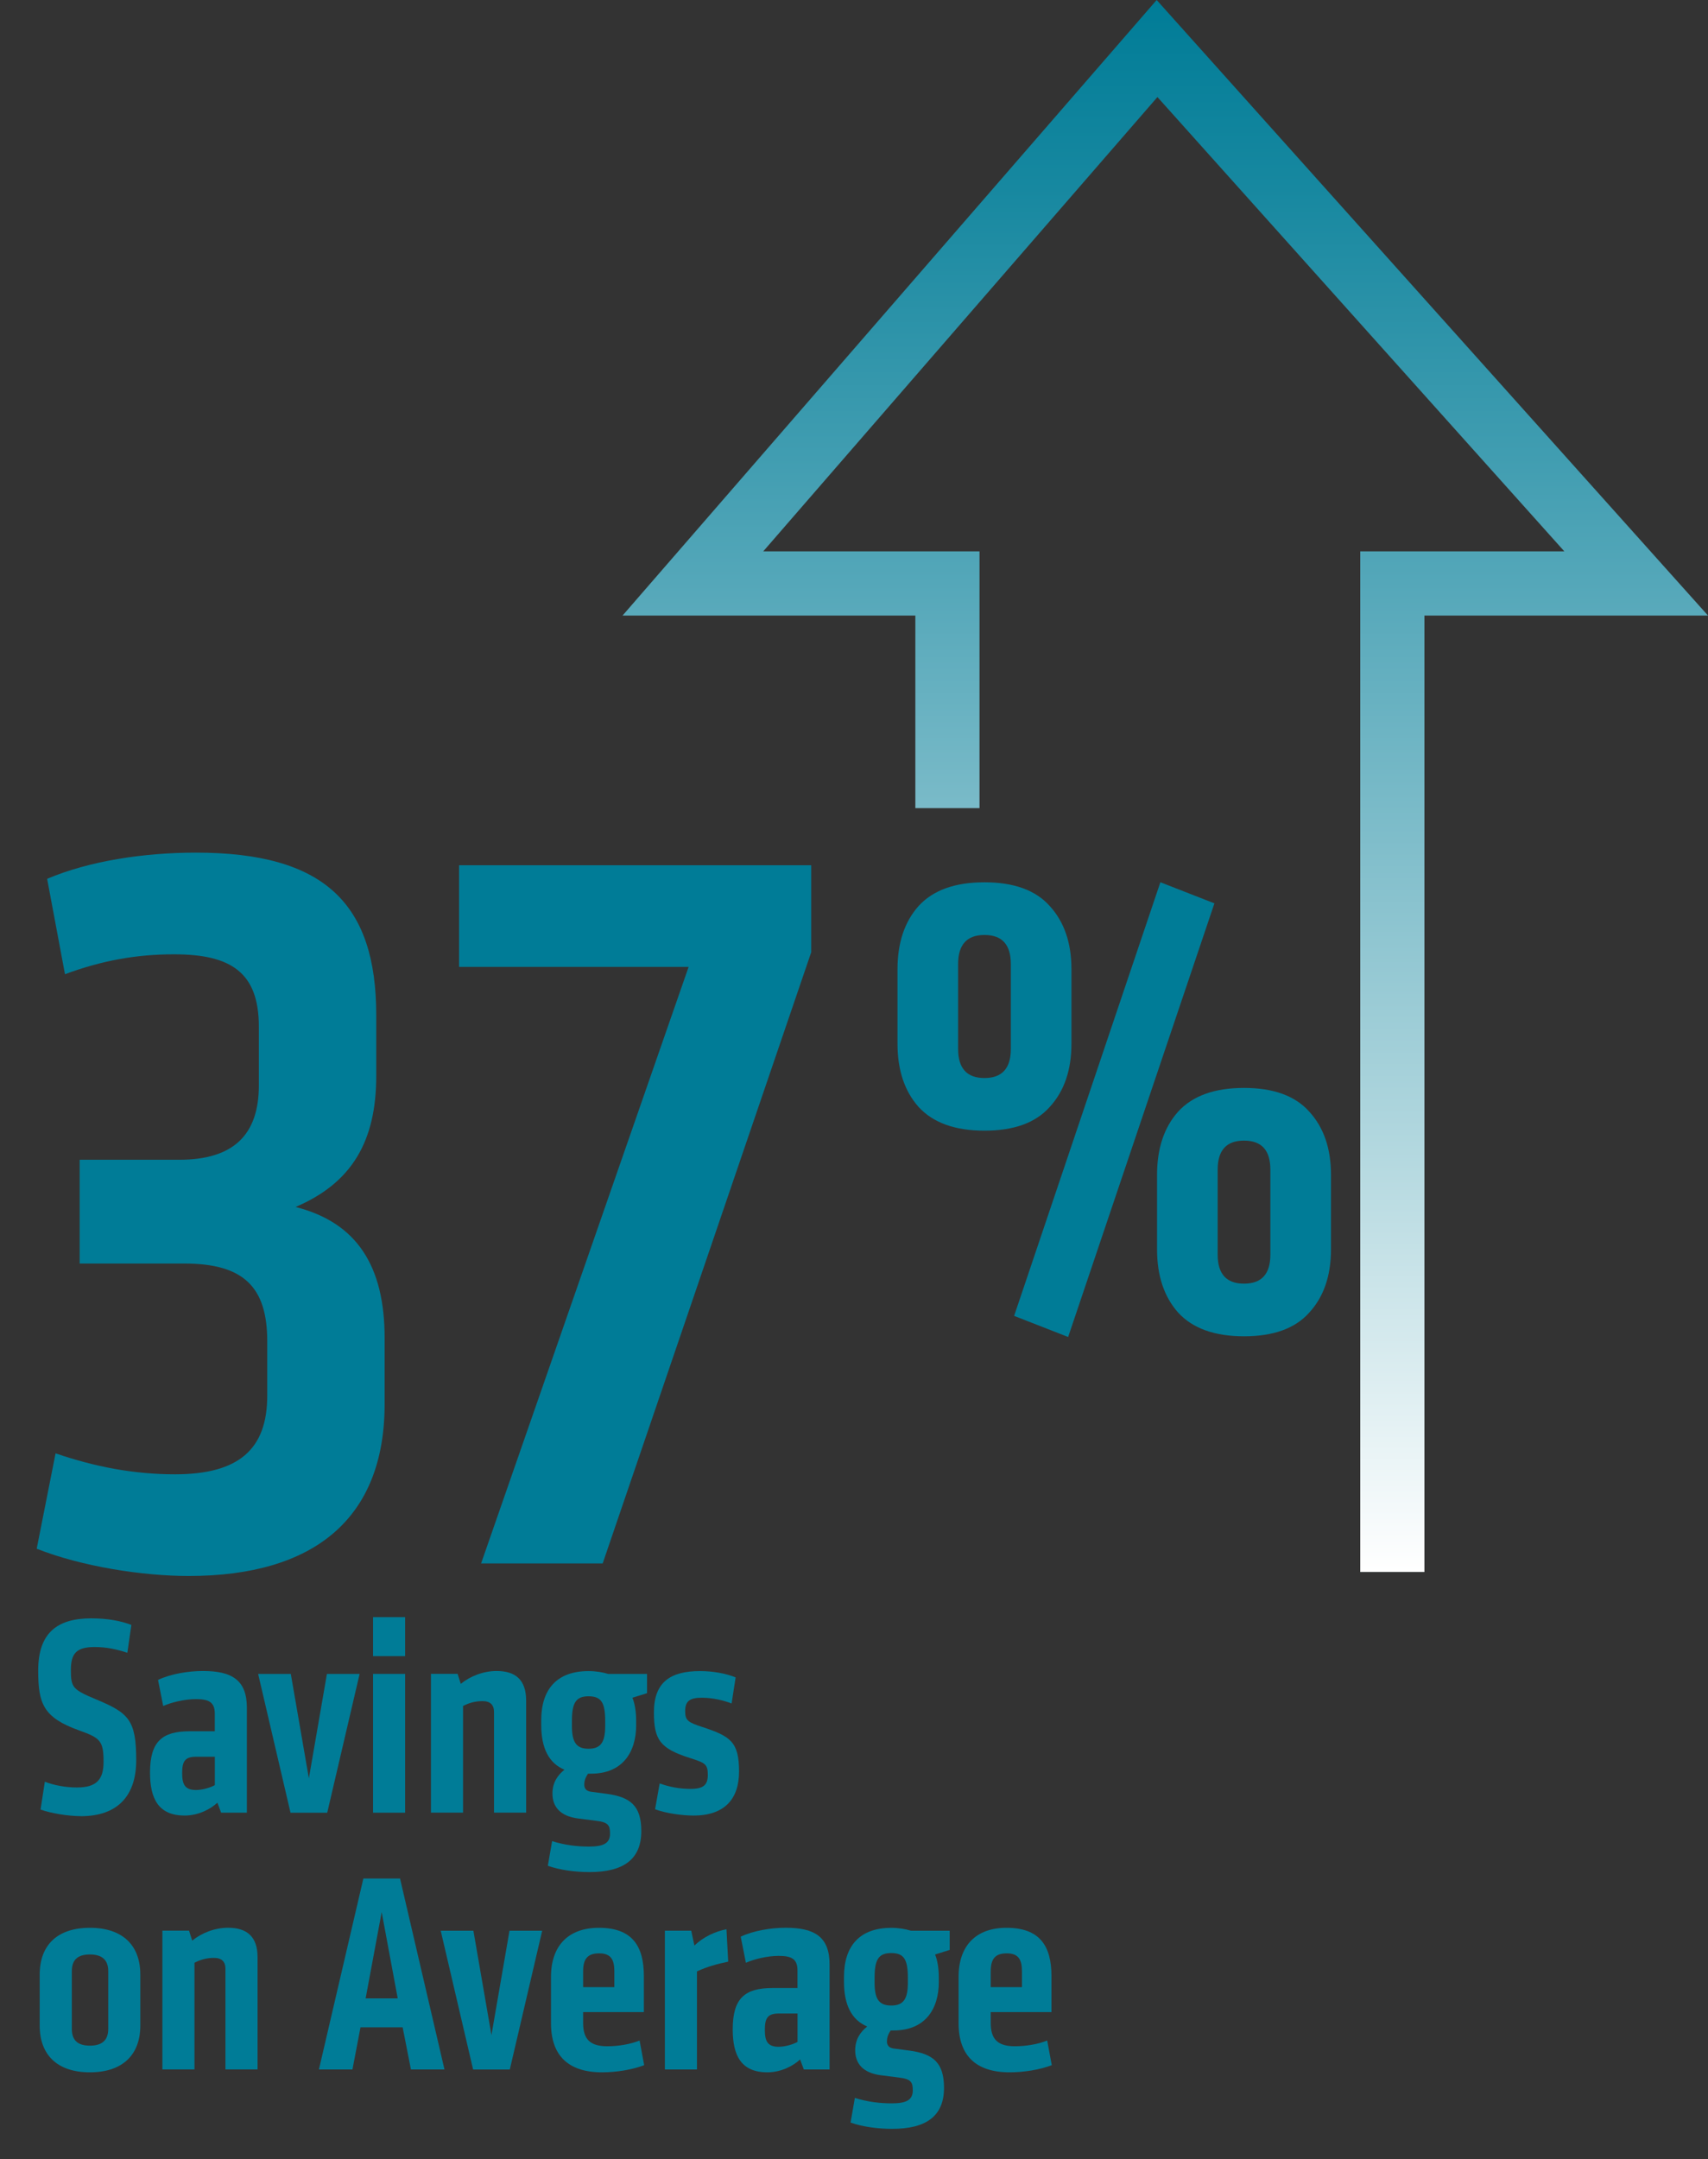 <?xml version="1.0" encoding="UTF-8"?><svg id="_37_copy" xmlns="http://www.w3.org/2000/svg" xmlns:xlink="http://www.w3.org/1999/xlink" viewBox="0 0 399.26 504.5"><rect x="0" y="0" width="399.26" height="504.5" fill="#333333" stroke="none"/><defs><style>.cls-1{fill:none;stroke:url(#teal);stroke-width:15px;}.cls-2{fill:#007c97;stroke-width:0px;}</style><linearGradient id="teal" x1="272.39" y1="367.34" x2="272.39" y2="0" gradientUnits="userSpaceOnUse"><stop offset="0" stop-color="#96cbc7"/><stop offset="0" stop-color="#c7e3e1"/><stop offset="0" stop-color="#fff"/><stop offset=".26" stop-color="#b5d9e0"/><stop offset=".63" stop-color="#54a7b9"/><stop offset=".88" stop-color="#1788a0"/><stop offset="1" stop-color="#007c97"/></linearGradient></defs><path class="cls-1" d="m325.47,367.34v-231h57L270.47,11.34l-108.5,125h59.5v52.5"/><path class="cls-2" d="m237.06,307.49l34.19-101.33,12.63,4.93-34.19,101.33-12.63-4.93Zm13.4-63.6c0,6.16-1.69,11.09-5.08,14.78-3.29,3.7-8.37,5.54-15.25,5.54s-12.01-1.85-15.4-5.54c-3.29-3.7-4.93-8.62-4.93-14.78v-17.4c0-6.16,1.64-11.09,4.93-14.78,3.39-3.7,8.52-5.54,15.4-5.54s11.96,1.85,15.25,5.54c3.39,3.7,5.08,8.62,5.08,14.78v17.4Zm-14.17-18.63c0-4.52-2.05-6.78-6.16-6.78s-6.16,2.26-6.16,6.78v19.87c0,4.52,2.05,6.78,6.16,6.78s6.16-2.26,6.16-6.78v-19.87Zm74.84,66.68c0,6.16-1.69,11.09-5.08,14.78-3.29,3.7-8.37,5.54-15.25,5.54s-12.01-1.85-15.4-5.54c-3.29-3.7-4.93-8.62-4.93-14.78v-17.4c0-6.16,1.64-11.09,4.93-14.78,3.39-3.7,8.52-5.54,15.4-5.54s11.96,1.85,15.25,5.54c3.39,3.7,5.08,8.62,5.08,14.78v17.4Zm-14.17-18.63c0-4.52-2.05-6.78-6.16-6.78s-6.16,2.26-6.16,6.78v19.87c0,4.52,2.05,6.78,6.16,6.78s6.16-2.26,6.16-6.78v-19.87Z"/><path class="cls-2" d="m18.93,424.39c-3.02,0-7.04-.67-9.45-1.54l1-6.5c2.08.8,4.76,1.34,7.5,1.34,4.69,0,6.23-1.94,6.23-6.03,0-4.96-.87-5.56-5.7-7.3-8.38-3.01-9.58-6.23-9.58-14,0-8.71,4.35-12.19,12.4-12.19,3.82,0,6.97.6,9.38,1.54l-.94,6.5c-2.48-.8-4.82-1.34-7.64-1.34-4.15,0-5.56,1.41-5.56,5.29,0,4.15.33,4.62,5.96,6.97,7.57,3.15,9.31,4.82,9.31,14.2,0,8.38-4.42,13.07-12.93,13.07Z"/><path class="cls-2" d="m57.72,423.58h-6.03l-.87-2.34c-1.54,1.47-4.42,3.01-7.64,3.01-6.16,0-8.11-3.95-8.11-10.05,0-7.24,2.81-9.65,9.31-9.65h5.83v-4.09c0-2.68-1.34-3.42-4.42-3.42-2.68,0-5.83.8-7.64,1.61l-1.21-6.1c3.02-1.41,7.04-2.08,10.52-2.08,6.77,0,10.25,2.14,10.25,8.58v24.52Zm-7.5-13.07h-4.42c-2.61,0-3.22,1.14-3.22,3.82s.67,3.95,3.22,3.95c1.61,0,3.48-.6,4.42-1.14v-6.63Z"/><path class="cls-2" d="m60.34,391.16h7.64l4.22,24.39,4.22-24.39h7.64l-7.57,32.43h-8.58l-7.57-32.43Z"/><path class="cls-2" d="m87.2,387v-9.11h7.5v9.11h-7.5Zm0,36.58v-32.43h7.5v32.43h-7.5Z"/><path class="cls-2" d="m115.48,423.58v-23.52c0-1.67-.87-2.55-2.68-2.55s-3.28.47-4.56,1.14v24.92h-7.5v-32.43h6.23l.74,2.34c2.21-1.81,5.29-3.01,8.38-3.01,4.42,0,6.9,2.08,6.9,6.9v26.2h-7.5Z"/><path class="cls-2" d="m148.71,403.08c0,6.36-3.15,11.39-10.59,11.39h-.67c-.4.6-.87,1.41-.87,2.55,0,.94.47,1.54,1.67,1.68l3.55.47c5.56.74,8.11,2.81,8.11,8.71,0,6.7-4.29,9.58-12.13,9.58-3.28,0-6.9-.47-9.72-1.47l1-5.76c3.02.94,5.83,1.27,8.58,1.27,3.28,0,4.96-.67,4.96-3.02,0-1.94-.4-2.68-3.28-3.01l-4.22-.54c-4.09-.54-5.96-2.68-5.96-5.83,0-2.55,1.21-4.29,2.81-5.56-3.69-1.54-5.43-5.09-5.43-10.45v-1.14c0-7.24,3.69-11.46,11.06-11.46,1.74,0,3.28.27,4.62.67h9.05v4.49l-3.42,1.07c.54,1.27.87,3.22.87,5.23v1.14Zm-7.24-.87c0-4.29-.87-5.83-3.89-5.83s-3.89,1.61-3.89,5.83v1.07c0,3.82,1.01,5.36,3.89,5.36s3.89-1.54,3.89-5.36v-1.07Z"/><path class="cls-2" d="m162.04,424.25c-2.41,0-6.23-.47-8.91-1.47l1.07-6.03c2.28.8,4.56,1.27,7.24,1.27,3.02,0,4.02-.94,4.02-3.28,0-2.55-.67-2.81-4.22-3.95-6.97-2.21-8.38-4.29-8.38-10.65,0-7.04,3.82-9.65,10.79-9.65,3.02,0,5.96.54,8.31,1.47l-.94,6.1c-1.94-.74-4.42-1.34-6.97-1.34-2.75,0-3.89.74-3.89,3.15,0,2.21.74,2.61,4.02,3.69,6.5,2.14,8.58,3.42,8.58,10.38,0,6.5-3.42,10.32-10.72,10.32Z"/><path class="cls-2" d="m32.8,473.33c0,6.77-4.09,10.92-11.79,10.92s-11.73-4.15-11.73-10.92v-11.93c0-6.77,4.02-10.92,11.73-10.92s11.79,4.15,11.79,10.92v11.93Zm-7.5-12.73c0-2.81-1.67-3.89-4.29-3.89s-4.22,1.07-4.22,3.89v13.53c0,2.81,1.61,3.89,4.22,3.89s4.29-1.07,4.29-3.89v-13.53Z"/><path class="cls-2" d="m52.7,483.58v-23.52c0-1.67-.87-2.55-2.68-2.55s-3.28.47-4.56,1.14v24.92h-7.5v-32.43h6.23l.74,2.34c2.21-1.81,5.29-3.01,8.38-3.01,4.42,0,6.9,2.08,6.9,6.9v26.2h-7.5Z"/><path class="cls-2" d="m84.93,438.96h8.58l10.39,44.62h-7.84l-1.94-9.85h-9.85l-1.88,9.85h-7.84l10.39-44.62Zm8.04,28.01l-3.75-20.17-3.75,20.17h7.5Z"/><path class="cls-2" d="m103.02,451.16h7.64l4.22,24.39,4.22-24.39h7.64l-7.57,32.43h-8.58l-7.57-32.43Z"/><path class="cls-2" d="m136.31,470.18v2.55c0,3.75,1.61,5.43,5.63,5.43,2.61,0,5.43-.47,7.57-1.34l1.07,5.76c-2.81,1.07-6.5,1.67-9.85,1.67-7.91,0-11.93-3.95-11.93-11.46v-10.85c0-7.37,4.15-11.46,11.19-11.46,7.77,0,10.52,4.22,10.52,11.32v8.38h-14.2Zm7.3-9.51c0-2.75-.8-4.22-3.55-4.22s-3.75,1.34-3.75,4.22v3.68h7.3v-3.68Z"/><path class="cls-2" d="m170.22,458.39c-2.61.54-5.02,1.21-7.3,2.28v22.91h-7.5v-32.43h6.16l.74,3.48c2.08-2.01,4.82-3.28,7.5-3.82l.4,7.57Z"/><path class="cls-2" d="m193.93,483.58h-6.03l-.87-2.34c-1.54,1.47-4.42,3.01-7.64,3.01-6.16,0-8.11-3.95-8.11-10.05,0-7.24,2.81-9.65,9.31-9.65h5.83v-4.09c0-2.68-1.34-3.42-4.42-3.42-2.68,0-5.83.8-7.64,1.61l-1.21-6.1c3.02-1.41,7.04-2.08,10.52-2.08,6.77,0,10.25,2.14,10.25,8.58v24.52Zm-7.5-13.07h-4.42c-2.61,0-3.22,1.14-3.22,3.82s.67,3.95,3.22,3.95c1.61,0,3.48-.6,4.42-1.14v-6.63Z"/><path class="cls-2" d="m219.46,463.08c0,6.36-3.15,11.39-10.59,11.39h-.67c-.4.6-.87,1.41-.87,2.55,0,.94.47,1.54,1.68,1.68l3.55.47c5.56.74,8.11,2.81,8.11,8.71,0,6.7-4.29,9.58-12.13,9.58-3.28,0-6.9-.47-9.71-1.47l1-5.76c3.02.94,5.83,1.27,8.58,1.27,3.28,0,4.96-.67,4.96-3.02,0-1.94-.4-2.68-3.28-3.01l-4.22-.54c-4.09-.54-5.96-2.68-5.96-5.83,0-2.55,1.21-4.29,2.81-5.56-3.68-1.54-5.43-5.09-5.43-10.45v-1.14c0-7.24,3.68-11.46,11.05-11.46,1.74,0,3.28.27,4.62.67h9.04v4.49l-3.42,1.07c.54,1.27.87,3.22.87,5.23v1.14Zm-7.24-.87c0-4.29-.87-5.83-3.89-5.83s-3.89,1.61-3.89,5.83v1.07c0,3.82,1,5.36,3.89,5.36s3.89-1.54,3.89-5.36v-1.07Z"/><path class="cls-2" d="m231.59,470.18v2.55c0,3.75,1.61,5.43,5.63,5.43,2.61,0,5.43-.47,7.57-1.34l1.07,5.76c-2.81,1.07-6.5,1.67-9.85,1.67-7.91,0-11.93-3.95-11.93-11.46v-10.85c0-7.37,4.15-11.46,11.19-11.46,7.77,0,10.52,4.22,10.52,11.32v8.38h-14.2Zm7.3-9.51c0-2.75-.8-4.22-3.55-4.22s-3.75,1.34-3.75,4.22v3.68h7.3v-3.68Z"/><path class="cls-2" d="m12.98,339.61c9.31,3.18,18.37,4.9,27.93,4.9,14.94,0,21.56-5.88,21.56-18.38v-12.74c0-12.74-5.63-18.13-19.35-18.13h-24.5v-24.25h23.27c12.74,0,18.62-5.88,18.62-17.39v-13.72c0-12.74-6.61-16.9-19.84-16.9-8.82,0-16.9,1.47-25.48,4.65l-4.17-22.29c9.8-4.16,22.54-6.12,34.79-6.12,30.13,0,42.14,12,42.14,37.97v14.21c0,15.19-5.63,24.99-18.86,30.62,14.46,3.67,20.82,13.96,20.82,30.62v15.43c0,26.7-16.41,40.18-45.81,40.18-10.78,0-24.99-2.21-35.52-6.37l4.41-22.29Z"/><path class="cls-2" d="m160.96,225.94h-53.65v-23.76h82.32v20.33l-48.75,142.83h-28.42l48.51-139.4Z"/></svg>